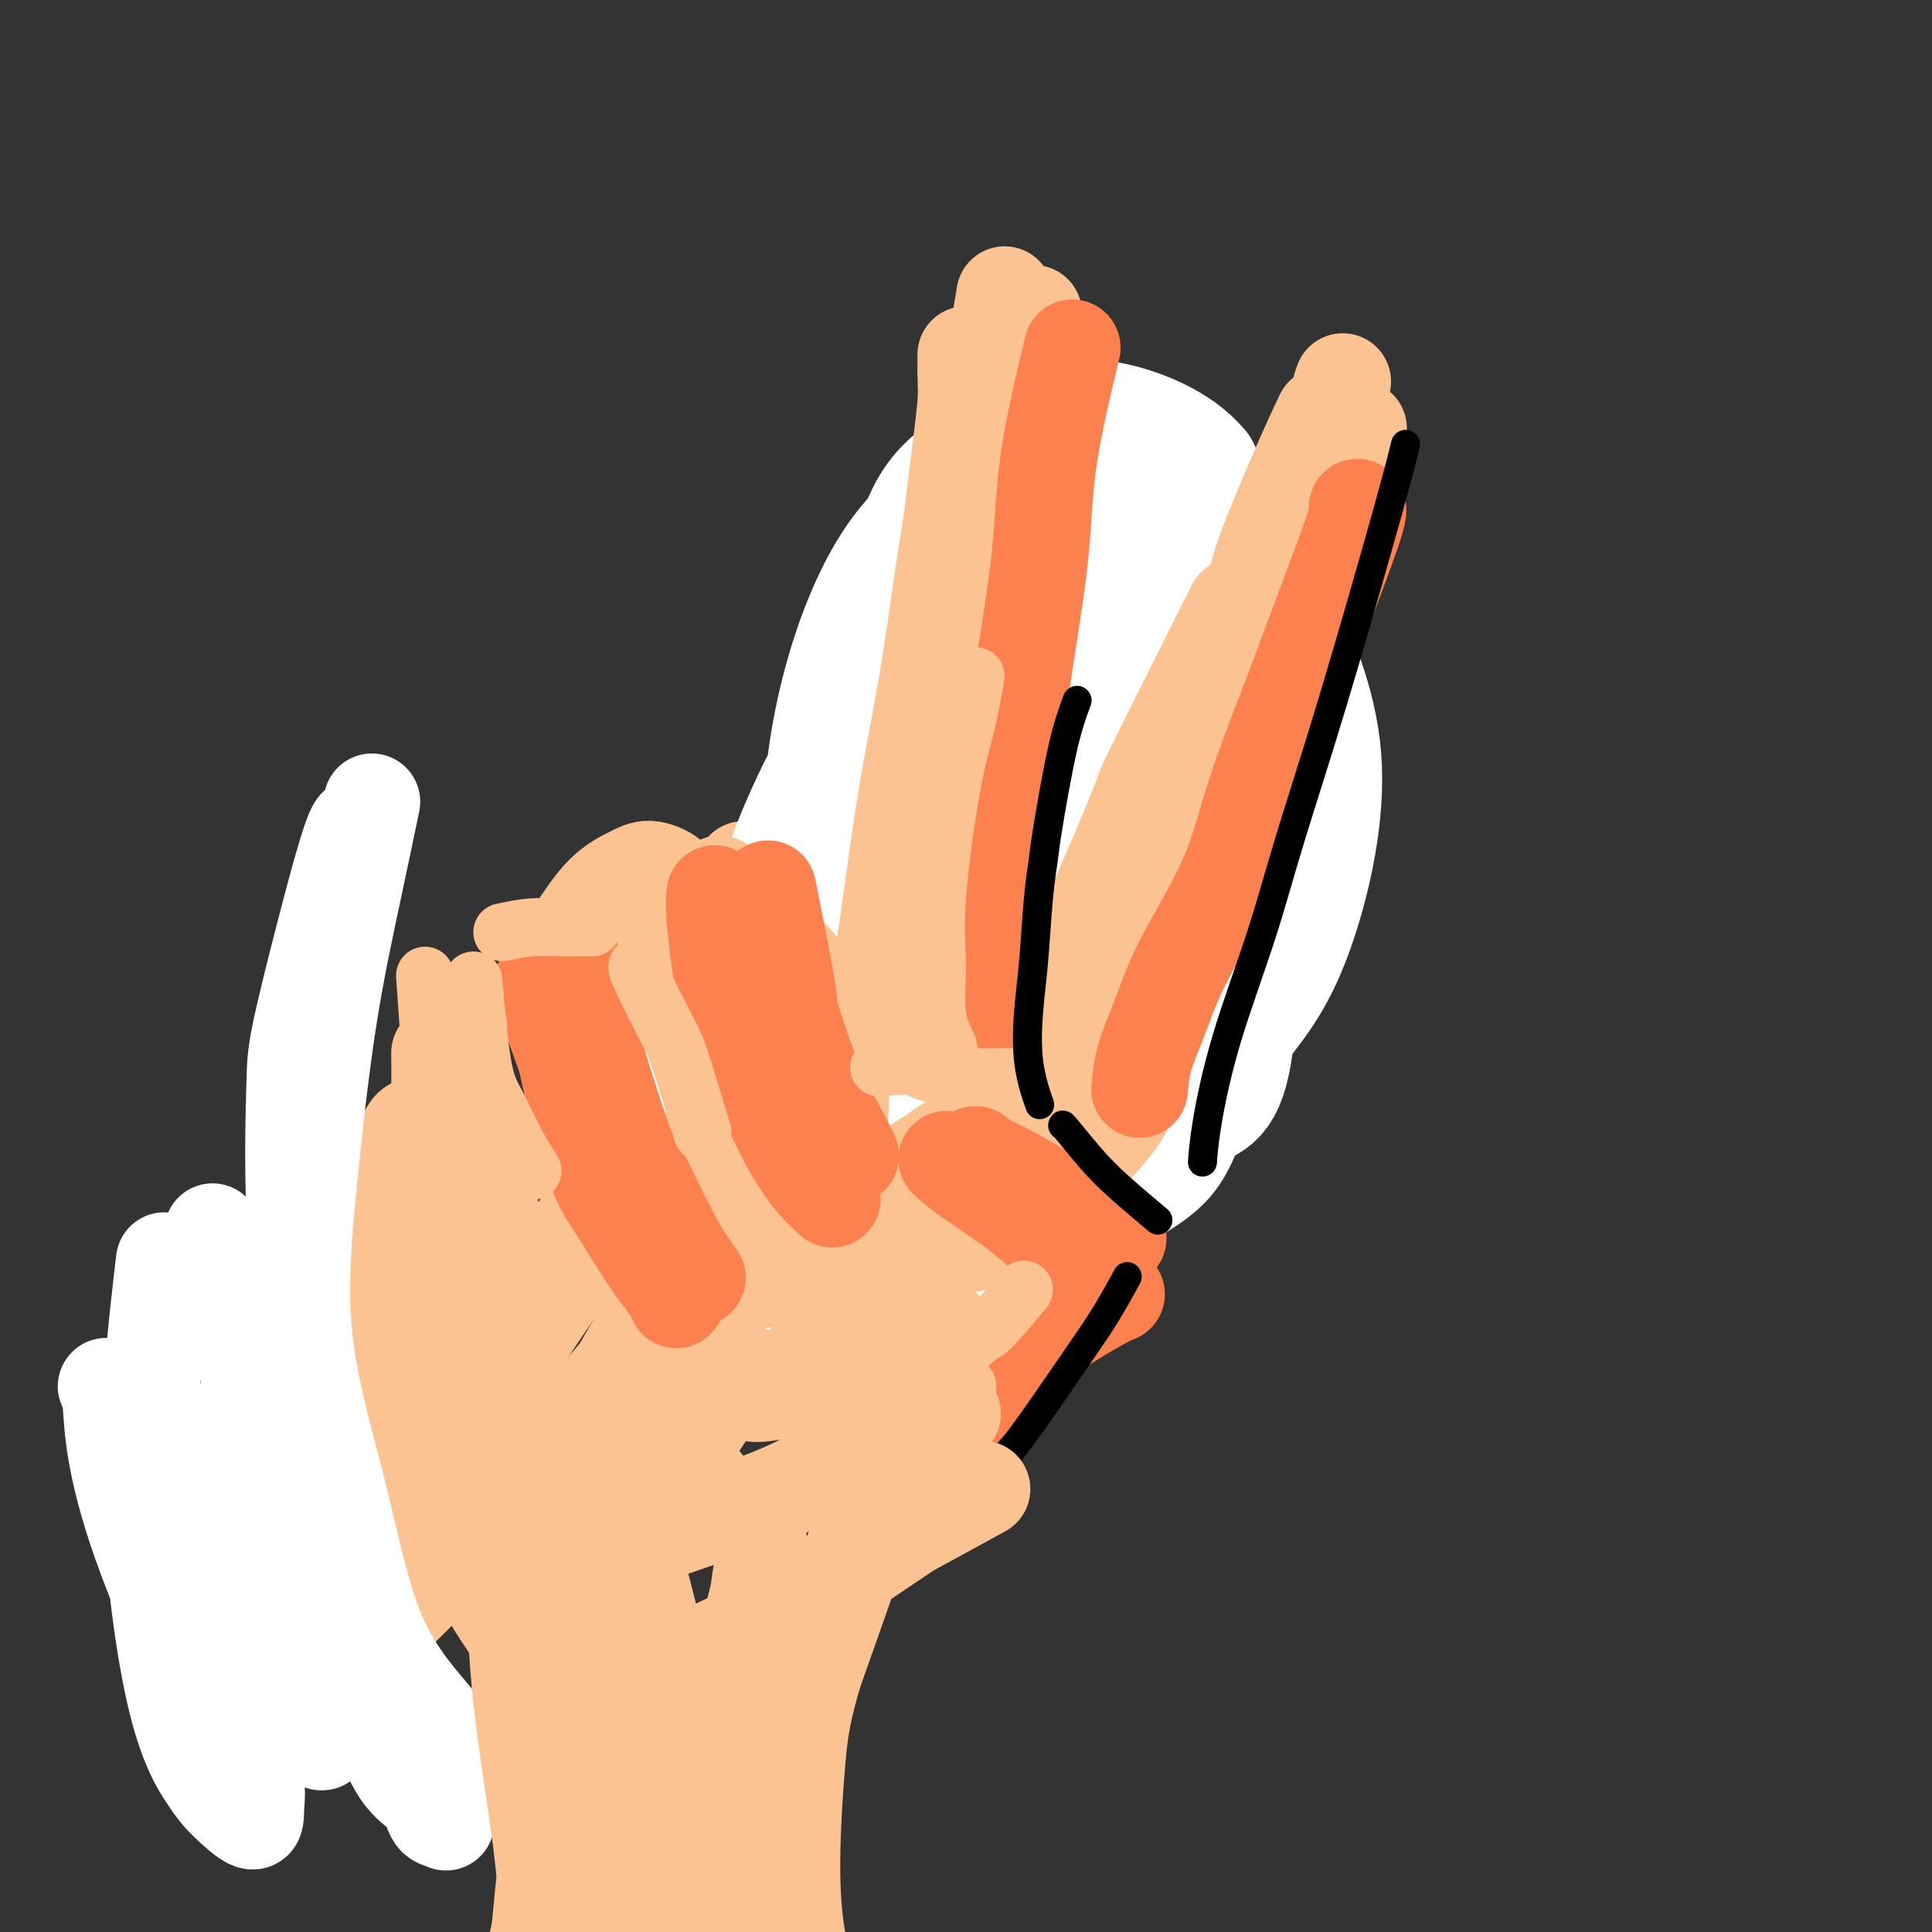 <svg viewBox='0 0 400 400' version='1.1' xmlns='http://www.w3.org/2000/svg' xmlns:xlink='http://www.w3.org/1999/xlink'><rect x="0" y="0" width="400" height="400" fill="#333333" stroke="none"/><g fill='none' stroke='rgb(252,195,146)' stroke-width='20' stroke-linecap='round' stroke-linejoin='round'><path d='M154,180c-3.306,7.629 -6.613,15.257 -8,19c-1.387,3.743 -0.855,3.600 -4,10c-3.145,6.400 -9.968,19.341 -14,28c-4.032,8.659 -5.274,13.035 -8,18c-2.726,4.965 -6.938,10.518 -10,15c-3.062,4.482 -4.975,7.892 -6,10c-1.025,2.108 -1.160,2.914 -2,4c-0.840,1.086 -2.383,2.453 -3,3c-0.617,0.547 -0.309,0.273 0,0'/><path d='M173,190c-1.397,3.537 -2.794,7.073 -5,12c-2.206,4.927 -5.221,11.244 -9,19c-3.779,7.756 -8.324,16.949 -12,25c-3.676,8.051 -6.485,14.958 -10,22c-3.515,7.042 -7.736,14.217 -10,18c-2.264,3.783 -2.571,4.172 -4,8c-1.429,3.828 -3.980,11.094 -5,14c-1.020,2.906 -0.510,1.453 0,0'/><path d='M182,208c-1.531,3.726 -3.062,7.451 -6,13c-2.938,5.549 -7.284,12.921 -11,19c-3.716,6.079 -6.803,10.866 -10,16c-3.197,5.134 -6.503,10.616 -10,16c-3.497,5.384 -7.185,10.670 -10,15c-2.815,4.330 -4.758,7.704 -6,10c-1.242,2.296 -1.783,3.513 -2,4c-0.217,0.487 -0.108,0.243 0,0'/><path d='M175,221c-1.761,4.589 -3.523,9.179 -7,15c-3.477,5.821 -8.670,12.874 -13,20c-4.330,7.126 -7.798,14.324 -12,22c-4.202,7.676 -9.136,15.831 -13,22c-3.864,6.169 -6.656,10.353 -9,14c-2.344,3.647 -4.241,6.756 -5,8c-0.759,1.244 -0.379,0.622 0,0'/><path d='M54,328c2.751,-2.257 5.502,-4.513 9,-8c3.498,-3.487 7.742,-8.204 14,-15c6.258,-6.796 14.528,-15.671 22,-24c7.472,-8.329 14.146,-16.113 17,-20c2.854,-3.887 1.889,-3.877 6,-10c4.111,-6.123 13.299,-18.379 18,-25c4.701,-6.621 4.915,-7.606 5,-8c0.085,-0.394 0.043,-0.197 0,0'/><path d='M160,187c-1.270,3.259 -2.540,6.518 -5,11c-2.460,4.482 -6.109,10.186 -9,16c-2.891,5.814 -5.025,11.739 -11,22c-5.975,10.261 -15.792,24.860 -22,34c-6.208,9.140 -8.808,12.821 -12,18c-3.192,5.179 -6.975,11.856 -11,18c-4.025,6.144 -8.293,11.755 -10,14c-1.707,2.245 -0.854,1.122 0,0'/><path d='M74,341c3.651,-3.126 7.302,-6.251 12,-11c4.698,-4.749 10.444,-11.121 15,-16c4.556,-4.879 7.922,-8.263 14,-15c6.078,-6.737 14.866,-16.826 20,-23c5.134,-6.174 6.613,-8.431 9,-14c2.387,-5.569 5.682,-14.448 7,-18c1.318,-3.552 0.659,-1.776 0,0'/><path d='M160,224c-1.123,2.146 -2.245,4.292 -4,7c-1.755,2.708 -4.141,5.977 -9,16c-4.859,10.023 -12.189,26.800 -17,39c-4.811,12.200 -7.103,19.823 -9,25c-1.897,5.177 -3.399,7.908 -4,9c-0.601,1.092 -0.300,0.546 0,0'/><path d='M108,352c1.854,-4.084 3.707,-8.168 6,-12c2.293,-3.832 5.024,-7.412 13,-19c7.976,-11.588 21.195,-31.185 27,-40c5.805,-8.815 4.195,-6.847 8,-13c3.805,-6.153 13.024,-20.426 18,-27c4.976,-6.574 5.707,-5.450 6,-5c0.293,0.450 0.146,0.225 0,0'/><path d='M188,226c-1.385,0.950 -2.771,1.899 -5,4c-2.229,2.101 -5.302,5.353 -12,15c-6.698,9.647 -17.022,25.689 -24,36c-6.978,10.311 -10.609,14.891 -13,20c-2.391,5.109 -3.540,10.745 -4,13c-0.460,2.255 -0.230,1.127 0,0'/><path d='M131,252c6.458,-7.839 12.917,-15.679 18,-23c5.083,-7.321 8.792,-14.125 12,-19c3.208,-4.875 5.917,-7.821 7,-9c1.083,-1.179 0.542,-0.589 0,0'/><path d='M189,155c-6.459,8.097 -12.919,16.195 -16,20c-3.081,3.805 -2.785,3.319 -7,8c-4.215,4.681 -12.943,14.530 -18,20c-5.057,5.470 -6.445,6.563 -7,7c-0.555,0.437 -0.278,0.219 0,0'/><path d='M127,231c1.519,-0.885 3.037,-1.771 7,-5c3.963,-3.229 10.369,-8.803 15,-13c4.631,-4.197 7.487,-7.017 14,-13c6.513,-5.983 16.684,-15.130 23,-22c6.316,-6.870 8.777,-11.465 11,-15c2.223,-3.535 4.206,-6.010 5,-7c0.794,-0.990 0.397,-0.495 0,0'/><path d='M231,134c-1.590,2.797 -3.181,5.594 -6,10c-2.819,4.406 -6.867,10.420 -11,16c-4.133,5.580 -8.353,10.726 -14,17c-5.647,6.274 -12.722,13.674 -19,20c-6.278,6.326 -11.760,11.576 -17,17c-5.240,5.424 -10.240,11.021 -14,15c-3.760,3.979 -6.282,6.341 -8,8c-1.718,1.659 -2.634,2.617 -3,3c-0.366,0.383 -0.183,0.192 0,0'/><path d='M154,235c5.113,-2.372 10.227,-4.744 15,-7c4.773,-2.256 9.206,-4.395 14,-7c4.794,-2.605 9.947,-5.676 15,-9c5.053,-3.324 10.004,-6.901 15,-11c4.996,-4.099 10.037,-8.719 14,-12c3.963,-3.281 6.846,-5.223 8,-6c1.154,-0.777 0.577,-0.388 0,0'/><path d='M256,164c-5.222,4.816 -10.444,9.633 -13,12c-2.556,2.367 -2.447,2.285 -8,7c-5.553,4.715 -16.767,14.227 -25,21c-8.233,6.773 -13.485,10.807 -19,15c-5.515,4.193 -11.293,8.547 -16,12c-4.707,3.453 -8.344,6.007 -11,8c-2.656,1.993 -4.330,3.427 -5,4c-0.670,0.573 -0.335,0.287 0,0'/><path d='M146,234c0.376,-0.050 0.751,-0.100 6,-4c5.249,-3.900 15.371,-11.651 23,-17c7.629,-5.349 12.767,-8.297 19,-13c6.233,-4.703 13.563,-11.159 20,-17c6.437,-5.841 11.981,-11.065 17,-16c5.019,-4.935 9.513,-9.582 12,-12c2.487,-2.418 2.965,-2.607 6,-5c3.035,-2.393 8.625,-6.990 12,-10c3.375,-3.010 4.536,-4.431 5,-5c0.464,-0.569 0.232,-0.284 0,0'/><path d='M267,134c-6.858,6.051 -13.715,12.102 -20,18c-6.285,5.898 -11.996,11.644 -18,18c-6.004,6.356 -12.300,13.322 -19,20c-6.700,6.678 -13.804,13.067 -18,17c-4.196,3.933 -5.485,5.409 -6,6c-0.515,0.591 -0.258,0.295 0,0'/><path d='M196,131c-1.155,4.089 -2.310,8.177 -5,15c-2.690,6.823 -6.914,16.379 -11,25c-4.086,8.621 -8.034,16.307 -12,23c-3.966,6.693 -7.950,12.392 -11,17c-3.050,4.608 -5.167,8.125 -7,11c-1.833,2.875 -3.381,5.107 -4,6c-0.619,0.893 -0.310,0.446 0,0'/><path d='M141,218c7.799,-10.963 15.598,-21.926 21,-30c5.402,-8.074 8.406,-13.260 12,-19c3.594,-5.740 7.776,-12.036 11,-18c3.224,-5.964 5.490,-11.596 7,-15c1.510,-3.404 2.264,-4.580 3,-6c0.736,-1.420 1.452,-3.085 2,-4c0.548,-0.915 0.926,-1.079 1,-1c0.074,0.079 -0.155,0.402 0,0c0.155,-0.402 0.696,-1.529 1,-1c0.304,0.529 0.371,2.715 -2,10c-2.371,7.285 -7.179,19.670 -11,28c-3.821,8.330 -6.653,12.604 -11,19c-4.347,6.396 -10.209,14.914 -15,22c-4.791,7.086 -8.512,12.739 -10,15c-1.488,2.261 -0.744,1.131 0,0'/><path d='M206,91c-1.670,4.667 -3.340,9.334 -6,16c-2.660,6.666 -6.310,15.331 -8,20c-1.690,4.669 -1.420,5.342 -4,12c-2.580,6.658 -8.011,19.300 -11,27c-2.989,7.700 -3.535,10.458 -4,12c-0.465,1.542 -0.847,1.869 -1,2c-0.153,0.131 -0.076,0.065 0,0'/><path d='M237,160c-5.234,6.581 -10.468,13.162 -15,19c-4.532,5.838 -8.364,10.935 -15,20c-6.636,9.065 -16.078,22.100 -22,29c-5.922,6.900 -8.325,7.665 -10,9c-1.675,1.335 -2.621,3.238 -3,4c-0.379,0.762 -0.189,0.381 0,0'/><path d='M257,151c-2.889,4.393 -5.777,8.786 -10,15c-4.223,6.214 -9.780,14.251 -15,22c-5.220,7.749 -10.103,15.212 -17,24c-6.897,8.788 -15.807,18.902 -21,25c-5.193,6.098 -6.667,8.180 -8,10c-1.333,1.820 -2.524,3.377 -3,4c-0.476,0.623 -0.238,0.311 0,0'/></g>
<g fill='none' stroke='rgb(255,255,255)' stroke-width='28' stroke-linecap='round' stroke-linejoin='round'><path d='M242,126c-0.595,0.506 -1.190,1.011 -7,8c-5.810,6.989 -16.835,20.461 -23,31c-6.165,10.539 -7.471,18.145 -8,26c-0.529,7.855 -0.280,15.958 1,23c1.280,7.042 3.592,13.025 6,17c2.408,3.975 4.911,5.944 8,7c3.089,1.056 6.763,1.198 10,1c3.237,-0.198 6.038,-0.735 9,-3c2.962,-2.265 6.087,-6.256 9,-8c2.913,-1.744 5.616,-1.239 7,-14c1.384,-12.761 1.450,-38.788 0,-53c-1.450,-14.212 -4.415,-16.611 -7,-20c-2.585,-3.389 -4.791,-7.769 -9,-11c-4.209,-3.231 -10.421,-5.314 -18,-4c-7.579,1.314 -16.524,6.025 -22,10c-5.476,3.975 -7.481,7.214 -10,14c-2.519,6.786 -5.551,17.121 -7,28c-1.449,10.879 -1.317,22.303 2,33c3.317,10.697 9.817,20.666 17,25c7.183,4.334 15.049,3.033 20,3c4.951,-0.033 6.988,1.201 11,-5c4.012,-6.201 10.001,-19.835 12,-31c1.999,-11.165 0.010,-19.859 -1,-27c-1.010,-7.141 -1.041,-12.730 -4,-23c-2.959,-10.270 -8.845,-25.220 -14,-32c-5.155,-6.780 -9.577,-5.390 -14,-4'/><path d='M210,117c-8.226,1.531 -21.792,7.359 -28,23c-6.208,15.641 -5.058,41.094 -3,55c2.058,13.906 5.023,16.264 9,22c3.977,5.736 8.966,14.850 20,15c11.034,0.150 28.114,-8.663 36,-20c7.886,-11.337 6.577,-25.198 6,-36c-0.577,-10.802 -0.421,-18.545 -2,-28c-1.579,-9.455 -4.892,-20.623 -9,-28c-4.108,-7.377 -9.010,-10.962 -13,-14c-3.990,-3.038 -7.068,-5.529 -14,-5c-6.932,0.529 -17.719,4.079 -26,17c-8.281,12.921 -14.057,35.213 -14,53c0.057,17.787 5.946,31.067 14,40c8.054,8.933 18.272,13.518 27,15c8.728,1.482 15.965,-0.139 23,-8c7.035,-7.861 13.867,-21.960 17,-36c3.133,-14.040 2.566,-28.020 2,-42'/><path d='M255,140c-1.940,-13.447 -7.790,-26.064 -15,-30c-7.210,-3.936 -15.782,0.808 -22,6c-6.218,5.192 -10.083,10.832 -17,17c-6.917,6.168 -16.885,12.865 -17,32c-0.115,19.135 9.625,50.707 16,63c6.375,12.293 9.385,5.305 15,0c5.615,-5.305 13.833,-8.928 19,-16c5.167,-7.072 7.282,-17.594 9,-26c1.718,-8.406 3.038,-14.696 2,-22c-1.038,-7.304 -4.433,-15.620 -7,-20c-2.567,-4.380 -4.305,-4.823 -5,-5c-0.695,-0.177 -0.348,-0.089 0,0'/><path d='M254,116c-3.037,0.871 -6.075,1.741 -10,4c-3.925,2.259 -8.738,5.905 -13,9c-4.262,3.095 -7.972,5.638 -12,18c-4.028,12.362 -8.374,34.541 -9,48c-0.626,13.459 2.468,18.196 5,22c2.532,3.804 4.502,6.674 7,8c2.498,1.326 5.525,1.108 9,1c3.475,-0.108 7.397,-0.107 12,-3c4.603,-2.893 9.887,-8.679 14,-14c4.113,-5.321 7.055,-10.175 10,-19c2.945,-8.825 5.891,-21.620 5,-33c-0.891,-11.380 -5.620,-21.343 -8,-27c-2.380,-5.657 -2.411,-7.007 -9,-10c-6.589,-2.993 -19.736,-7.627 -28,-8c-8.264,-0.373 -11.643,3.516 -16,6c-4.357,2.484 -9.691,3.564 -15,13c-5.309,9.436 -10.593,27.227 -12,37c-1.407,9.773 1.064,11.527 3,15c1.936,3.473 3.339,8.663 7,11c3.661,2.337 9.580,1.820 14,2c4.420,0.180 7.339,1.059 14,-7c6.661,-8.059 17.063,-25.054 23,-39c5.937,-13.946 7.411,-24.842 7,-33c-0.411,-8.158 -2.705,-13.579 -5,-19'/><path d='M247,98c-4.076,-4.972 -11.766,-7.900 -17,-9c-5.234,-1.100 -8.011,-0.370 -14,2c-5.989,2.370 -15.191,6.382 -20,12c-4.809,5.618 -5.225,12.844 -7,17c-1.775,4.156 -4.909,5.242 0,12c4.909,6.758 17.861,19.188 25,24c7.139,4.812 8.464,2.004 11,-1c2.536,-3.004 6.283,-6.206 8,-10c1.717,-3.794 1.405,-8.182 0,-11c-1.405,-2.818 -3.902,-4.066 -7,-6c-3.098,-1.934 -6.798,-4.553 -15,0c-8.202,4.553 -20.908,16.280 -28,24c-7.092,7.720 -8.572,11.435 -10,17c-1.428,5.565 -2.804,12.981 -4,19c-1.196,6.019 -2.214,10.642 1,20c3.214,9.358 10.658,23.450 18,31c7.342,7.550 14.582,8.558 19,10c4.418,1.442 6.012,3.317 11,2c4.988,-1.317 13.368,-5.827 18,-9c4.632,-3.173 5.516,-5.008 8,-11c2.484,-5.992 6.567,-16.141 8,-23c1.433,-6.859 0.217,-10.430 -1,-14'/><path d='M251,194c-3.156,-8.323 -10.545,-22.129 -15,-29c-4.455,-6.871 -5.977,-6.807 -10,-7c-4.023,-0.193 -10.548,-0.643 -14,-3c-3.452,-2.357 -3.832,-6.622 -16,2c-12.168,8.622 -36.126,30.131 -46,41c-9.874,10.869 -5.664,11.100 -4,18c1.664,6.900 0.784,20.470 3,29c2.216,8.530 7.530,12.020 12,15c4.470,2.980 8.097,5.450 12,7c3.903,1.550 8.083,2.180 14,2c5.917,-0.180 13.570,-1.171 21,-5c7.430,-3.829 14.637,-10.497 19,-16c4.363,-5.503 5.882,-9.840 8,-17c2.118,-7.160 4.834,-17.142 6,-27c1.166,-9.858 0.782,-19.590 0,-28c-0.782,-8.410 -1.962,-15.497 -3,-21c-1.038,-5.503 -1.933,-9.420 -5,-13c-3.067,-3.580 -8.304,-6.821 -14,-8c-5.696,-1.179 -11.849,-0.297 -18,1c-6.151,1.297 -12.298,3.007 -19,11c-6.702,7.993 -13.958,22.267 -18,34c-4.042,11.733 -4.869,20.924 -2,32c2.869,11.076 9.435,24.038 16,37'/><path d='M178,249c7.902,6.253 19.657,3.386 27,0c7.343,-3.386 10.274,-7.289 14,-12c3.726,-4.711 8.249,-10.229 10,-18c1.751,-7.771 0.732,-17.796 2,-26c1.268,-8.204 4.825,-14.588 -1,-20c-5.825,-5.412 -21.031,-9.852 -29,-10c-7.969,-0.148 -8.702,3.996 -13,12c-4.298,8.004 -12.162,19.867 -15,27c-2.838,7.133 -0.649,9.536 2,12c2.649,2.464 5.757,4.990 7,6c1.243,1.010 0.622,0.505 0,0'/></g>
<g fill='none' stroke='rgb(255,255,255)' stroke-width='20' stroke-linecap='round' stroke-linejoin='round'><path d='M189,216c-2.055,0.438 -4.110,0.876 -6,1c-1.890,0.124 -3.615,-0.067 -7,1c-3.385,1.067 -8.429,3.393 -12,6c-3.571,2.607 -5.667,5.494 -8,9c-2.333,3.506 -4.903,7.630 -6,11c-1.097,3.370 -0.722,5.987 0,8c0.722,2.013 1.790,3.423 3,5c1.210,1.577 2.563,3.320 6,4c3.437,0.680 8.956,0.298 13,0c4.044,-0.298 6.611,-0.510 12,-4c5.389,-3.490 13.601,-10.257 18,-14c4.399,-3.743 4.985,-4.462 6,-6c1.015,-1.538 2.460,-3.896 4,-6c1.540,-2.104 3.176,-3.956 4,-6c0.824,-2.044 0.837,-4.281 1,-7c0.163,-2.719 0.475,-5.920 0,-8c-0.475,-2.080 -1.738,-3.040 -3,-4'/><path d='M214,206c-1.227,-1.979 -2.796,-4.925 -7,-6c-4.204,-1.075 -11.044,-0.278 -18,2c-6.956,2.278 -14.026,6.036 -19,9c-4.974,2.964 -7.850,5.132 -9,6c-1.150,0.868 -0.575,0.434 0,0'/><path d='M167,221c-0.883,1.545 -1.765,3.091 -3,6c-1.235,2.909 -2.822,7.183 -3,10c-0.178,2.817 1.055,4.178 2,6c0.945,1.822 1.603,4.104 2,5c0.397,0.896 0.531,0.407 3,1c2.469,0.593 7.271,2.267 11,3c3.729,0.733 6.384,0.524 11,-1c4.616,-1.524 11.193,-4.364 16,-7c4.807,-2.636 7.845,-5.066 10,-7c2.155,-1.934 3.426,-3.370 5,-5c1.574,-1.630 3.451,-3.453 5,-5c1.549,-1.547 2.770,-2.816 4,-6c1.230,-3.184 2.470,-8.281 3,-11c0.530,-2.719 0.352,-3.060 0,-4c-0.352,-0.940 -0.878,-2.479 -2,-4c-1.122,-1.521 -2.842,-3.023 -5,-4c-2.158,-0.977 -4.755,-1.430 -6,-2c-1.245,-0.570 -1.138,-1.256 -6,0c-4.862,1.256 -14.694,4.453 -22,8c-7.306,3.547 -12.088,7.442 -14,9c-1.912,1.558 -0.956,0.779 0,0'/></g>
<g fill='none' stroke='rgb(252,195,146)' stroke-width='20' stroke-linecap='round' stroke-linejoin='round'><path d='M177,207c-3.047,1.989 -6.094,3.978 -9,6c-2.906,2.022 -5.671,4.077 -8,6c-2.329,1.923 -4.221,3.715 -6,6c-1.779,2.285 -3.445,5.064 -4,7c-0.555,1.936 -0.000,3.029 0,4c0.000,0.971 -0.555,1.820 0,3c0.555,1.180 2.218,2.690 4,4c1.782,1.310 3.681,2.420 7,3c3.319,0.580 8.057,0.629 13,0c4.943,-0.629 10.089,-1.936 14,-3c3.911,-1.064 6.585,-1.885 9,-3c2.415,-1.115 4.570,-2.524 7,-4c2.430,-1.476 5.135,-3.017 7,-4c1.865,-0.983 2.890,-1.406 5,-4c2.110,-2.594 5.305,-7.360 7,-10c1.695,-2.640 1.890,-3.154 2,-4c0.110,-0.846 0.134,-2.023 0,-4c-0.134,-1.977 -0.427,-4.753 -1,-6c-0.573,-1.247 -1.426,-0.966 -3,-2c-1.574,-1.034 -3.869,-3.385 -8,-4c-4.131,-0.615 -10.097,0.505 -16,2c-5.903,1.495 -11.743,3.364 -16,5c-4.257,1.636 -6.931,3.039 -11,6c-4.069,2.961 -9.535,7.481 -15,12'/><path d='M155,223c-4.386,4.618 -7.850,10.161 -9,14c-1.150,3.839 0.014,5.972 0,8c-0.014,2.028 -1.206,3.952 0,7c1.206,3.048 4.810,7.221 5,10c0.190,2.779 -3.035,4.166 7,3c10.035,-1.166 33.330,-4.884 45,-8c11.670,-3.116 11.715,-5.631 14,-9c2.285,-3.369 6.811,-7.592 10,-11c3.189,-3.408 5.042,-6.002 6,-8c0.958,-1.998 1.022,-3.400 1,-5c-0.022,-1.600 -0.129,-3.399 0,-5c0.129,-1.601 0.496,-3.005 -1,-6c-1.496,-2.995 -4.854,-7.580 -7,-10c-2.146,-2.420 -3.079,-2.673 -5,-3c-1.921,-0.327 -4.831,-0.726 -9,0c-4.169,0.726 -9.598,2.579 -15,5c-5.402,2.421 -10.776,5.410 -15,8c-4.224,2.590 -7.298,4.783 -13,9c-5.702,4.217 -14.034,10.460 -18,14c-3.966,3.540 -3.568,4.376 -4,6c-0.432,1.624 -1.695,4.035 -2,6c-0.305,1.965 0.347,3.482 1,5'/><path d='M146,253c0.460,3.326 4.111,3.142 8,3c3.889,-0.142 8.017,-0.243 13,-2c4.983,-1.757 10.820,-5.172 17,-9c6.180,-3.828 12.702,-8.069 18,-12c5.298,-3.931 9.371,-7.552 11,-9c1.629,-1.448 0.815,-0.724 0,0'/><path d='M240,197c0.741,-0.890 1.482,-1.779 3,-5c1.518,-3.221 3.812,-8.772 5,-13c1.188,-4.228 1.270,-7.132 2,-10c0.730,-2.868 2.108,-5.702 3,-8c0.892,-2.298 1.296,-4.062 2,-6c0.704,-1.938 1.706,-4.051 2,-6c0.294,-1.949 -0.120,-3.735 0,-5c0.120,-1.265 0.774,-2.011 1,-3c0.226,-0.989 0.023,-2.222 0,-3c-0.023,-0.778 0.133,-1.101 0,-1c-0.133,0.101 -0.556,0.625 -1,2c-0.444,1.375 -0.909,3.601 -2,8c-1.091,4.399 -2.807,10.971 -5,17c-2.193,6.029 -4.862,11.515 -7,15c-2.138,3.485 -3.745,4.968 -6,8c-2.255,3.032 -5.158,7.614 -8,11c-2.842,3.386 -5.625,5.578 -7,7c-1.375,1.422 -1.343,2.076 -2,3c-0.657,0.924 -2.002,2.120 -3,3c-0.998,0.880 -1.649,1.446 -2,2c-0.351,0.554 -0.403,1.097 0,1c0.403,-0.097 1.262,-0.834 2,-1c0.738,-0.166 1.354,0.238 4,-2c2.646,-2.238 7.323,-7.119 12,-12'/><path d='M233,199c4.884,-4.845 8.093,-9.959 11,-15c2.907,-5.041 5.514,-10.011 7,-15c1.486,-4.989 1.853,-9.997 2,-12c0.147,-2.003 0.073,-1.002 0,0'/><path d='M218,207c3.330,-7.196 6.660,-14.392 10,-22c3.340,-7.608 6.689,-15.627 8,-19c1.311,-3.373 0.584,-2.100 4,-9c3.416,-6.900 10.976,-21.971 14,-28c3.024,-6.029 1.512,-3.014 0,0'/><path d='M274,86c-1.342,2.828 -2.684,5.655 -5,11c-2.316,5.345 -5.606,13.207 -7,17c-1.394,3.793 -0.892,3.515 -3,9c-2.108,5.485 -6.824,16.732 -9,23c-2.176,6.268 -1.810,7.556 -3,11c-1.190,3.444 -3.936,9.043 -6,14c-2.064,4.957 -3.447,9.274 -4,11c-0.553,1.726 -0.277,0.863 0,0'/><path d='M224,200c1.614,-2.529 3.228,-5.059 5,-8c1.772,-2.941 3.701,-6.295 6,-10c2.299,-3.705 4.968,-7.761 7,-11c2.032,-3.239 3.429,-5.661 6,-10c2.571,-4.339 6.318,-10.596 9,-16c2.682,-5.404 4.299,-9.956 6,-13c1.701,-3.044 3.487,-4.579 6,-11c2.513,-6.421 5.754,-17.729 8,-24c2.246,-6.271 3.499,-7.506 4,-8c0.501,-0.494 0.251,-0.247 0,0'/><path d='M278,79c-0.295,0.733 -0.589,1.465 -1,5c-0.411,3.535 -0.937,9.872 -2,17c-1.063,7.128 -2.662,15.046 -4,21c-1.338,5.954 -2.413,9.946 -5,18c-2.587,8.054 -6.684,20.172 -10,28c-3.316,7.828 -5.852,11.365 -8,16c-2.148,4.635 -3.910,10.366 -6,15c-2.090,4.634 -4.509,8.170 -7,12c-2.491,3.830 -5.055,7.954 -6,10c-0.945,2.046 -0.270,2.013 0,2c0.270,-0.013 0.135,-0.007 0,0'/><path d='M191,201c0.541,-4.524 1.083,-9.047 1,-11c-0.083,-1.953 -0.790,-1.334 0,-6c0.790,-4.666 3.077,-14.615 4,-22c0.923,-7.385 0.482,-12.205 1,-18c0.518,-5.795 1.994,-12.564 3,-18c1.006,-5.436 1.540,-9.541 2,-15c0.460,-5.459 0.846,-12.274 1,-15c0.154,-2.726 0.077,-1.363 0,0'/><path d='M208,61c-0.242,1.436 -0.483,2.873 -1,6c-0.517,3.127 -1.309,7.946 -2,13c-0.691,5.054 -1.282,10.343 -2,16c-0.718,5.657 -1.563,11.682 -2,17c-0.437,5.318 -0.466,9.929 -1,16c-0.534,6.071 -1.572,13.600 -2,18c-0.428,4.400 -0.247,5.669 -1,9c-0.753,3.331 -2.440,8.725 -4,15c-1.560,6.275 -2.993,13.433 -5,20c-2.007,6.567 -4.590,12.544 -6,16c-1.410,3.456 -1.649,4.392 -2,5c-0.351,0.608 -0.815,0.888 -1,1c-0.185,0.112 -0.093,0.056 0,0'/><path d='M179,213c0.662,-1.168 1.325,-2.336 2,-5c0.675,-2.664 1.364,-6.825 2,-11c0.636,-4.175 1.221,-8.364 2,-14c0.779,-5.636 1.751,-12.719 3,-20c1.249,-7.281 2.773,-14.762 4,-22c1.227,-7.238 2.157,-14.234 3,-20c0.843,-5.766 1.599,-10.302 2,-13c0.401,-2.698 0.448,-3.558 1,-8c0.552,-4.442 1.610,-12.465 2,-17c0.390,-4.535 0.111,-5.581 0,-6c-0.111,-0.419 -0.056,-0.209 0,0'/><path d='M200,74c-0.045,-0.882 -0.091,-1.763 0,5c0.091,6.763 0.317,21.171 0,28c-0.317,6.829 -1.179,6.078 -2,12c-0.821,5.922 -1.601,18.517 -2,27c-0.399,8.483 -0.419,12.854 -1,18c-0.581,5.146 -1.725,11.067 -2,16c-0.275,4.933 0.318,8.879 0,15c-0.318,6.121 -1.547,14.417 -2,18c-0.453,3.583 -0.129,2.452 0,2c0.129,-0.452 0.065,-0.226 0,0'/><path d='M194,200c-0.217,-0.471 -0.435,-0.942 1,-5c1.435,-4.058 4.522,-11.703 6,-15c1.478,-3.297 1.349,-2.245 2,-5c0.651,-2.755 2.084,-9.317 3,-14c0.916,-4.683 1.314,-7.487 2,-14c0.686,-6.513 1.658,-16.735 2,-22c0.342,-5.265 0.053,-5.572 1,-12c0.947,-6.428 3.129,-18.977 4,-27c0.871,-8.023 0.429,-11.522 0,-14c-0.429,-2.478 -0.846,-3.936 -1,-5c-0.154,-1.064 -0.044,-1.732 0,-2c0.044,-0.268 0.022,-0.134 0,0'/><path d='M118,198c2.313,-0.954 4.627,-1.907 7,-3c2.373,-1.093 4.806,-2.325 6,-3c1.194,-0.675 1.151,-0.792 2,-2c0.849,-1.208 2.592,-3.506 4,-5c1.408,-1.494 2.482,-2.184 2,-3c-0.482,-0.816 -2.519,-1.759 -4,-2c-1.481,-0.241 -2.405,0.218 -4,1c-1.595,0.782 -3.861,1.886 -6,4c-2.139,2.114 -4.151,5.237 -6,8c-1.849,2.763 -3.536,5.167 -1,5c2.536,-0.167 9.296,-2.905 12,-4c2.704,-1.095 1.352,-0.548 0,0'/><path d='M149,183c0.525,5.148 1.050,10.297 2,17c0.950,6.703 2.325,14.962 4,21c1.675,6.038 3.650,9.855 5,13c1.350,3.145 2.076,5.617 3,7c0.924,1.383 2.047,1.678 3,2c0.953,0.322 1.736,0.671 3,-1c1.264,-1.671 3.008,-5.361 4,-8c0.992,-2.639 1.233,-4.228 1,-8c-0.233,-3.772 -0.938,-9.729 -2,-14c-1.062,-4.271 -2.481,-6.856 -5,-10c-2.519,-3.144 -6.140,-6.846 -8,-9c-1.860,-2.154 -1.960,-2.758 -2,-3c-0.040,-0.242 -0.020,-0.121 0,0'/><path d='M141,195c4.137,9.208 8.274,18.417 10,23c1.726,4.583 1.042,4.542 5,9c3.958,4.458 12.560,13.417 16,17c3.440,3.583 1.720,1.792 0,0'/></g>
<g fill='none' stroke='rgb(252,129,78)' stroke-width='20' stroke-linecap='round' stroke-linejoin='round'><path d='M148,185c-0.138,0.743 -0.277,1.485 0,5c0.277,3.515 0.969,9.801 2,15c1.031,5.199 2.400,9.310 4,13c1.600,3.690 3.431,6.958 5,10c1.569,3.042 2.876,5.859 4,8c1.124,2.141 2.064,3.605 3,5c0.936,1.395 1.867,2.722 3,4c1.133,1.278 2.466,2.508 3,3c0.534,0.492 0.267,0.246 0,0'/><path d='M159,184c0.082,0.389 0.165,0.778 1,5c0.835,4.222 2.424,12.277 3,16c0.576,3.723 0.141,3.114 1,6c0.859,2.886 3.014,9.269 5,14c1.986,4.731 3.804,7.812 5,10c1.196,2.188 1.770,3.482 2,4c0.230,0.518 0.115,0.259 0,0'/><path d='M155,192c-0.026,0.861 -0.051,1.722 1,7c1.051,5.278 3.179,14.971 4,19c0.821,4.029 0.337,2.392 2,6c1.663,3.608 5.475,12.459 7,16c1.525,3.541 0.762,1.770 0,0'/><path d='M222,72c-2.004,8.370 -4.009,16.740 -5,24c-0.991,7.260 -0.970,13.410 -2,22c-1.030,8.590 -3.113,19.621 -4,28c-0.887,8.379 -0.578,14.107 -1,20c-0.422,5.893 -1.573,11.951 -3,18c-1.427,6.049 -3.128,12.091 -4,15c-0.872,2.909 -0.914,2.687 -1,4c-0.086,1.313 -0.215,4.161 0,6c0.215,1.839 0.776,2.668 1,3c0.224,0.332 0.112,0.166 0,0'/><path d='M281,105c0.236,0.323 0.473,0.647 -1,5c-1.473,4.353 -4.655,12.736 -7,19c-2.345,6.264 -3.852,10.410 -6,16c-2.148,5.590 -4.936,12.625 -7,19c-2.064,6.375 -3.404,12.091 -6,18c-2.596,5.909 -6.447,12.012 -9,17c-2.553,4.988 -3.808,8.863 -5,12c-1.192,3.137 -2.321,5.537 -3,8c-0.679,2.463 -0.908,4.989 -1,6c-0.092,1.011 -0.046,0.505 0,0'/><path d='M112,204c0.944,3.094 1.889,6.188 4,12c2.111,5.812 5.389,14.342 7,18c1.611,3.658 1.556,2.444 3,5c1.444,2.556 4.389,8.880 6,12c1.611,3.120 1.889,3.034 2,3c0.111,-0.034 0.056,-0.017 0,0'/><path d='M115,207c0.324,1.363 0.649,2.726 1,5c0.351,2.274 0.730,5.458 2,11c1.270,5.542 3.433,13.442 5,18c1.567,4.558 2.539,5.775 4,8c1.461,2.225 3.411,5.458 5,8c1.589,2.542 2.818,4.393 4,6c1.182,1.607 2.318,2.971 3,4c0.682,1.029 0.909,1.723 1,2c0.091,0.277 0.045,0.139 0,0'/><path d='M118,197c0.283,1.399 0.567,2.798 1,5c0.433,2.202 1.017,5.207 3,12c1.983,6.793 5.366,17.373 7,22c1.634,4.627 1.521,3.302 3,6c1.479,2.698 4.552,9.419 7,14c2.448,4.581 4.271,7.023 5,8c0.729,0.977 0.365,0.488 0,0'/><path d='M193,300c2.215,-3.171 4.429,-6.342 7,-9c2.571,-2.658 5.498,-4.803 8,-7c2.502,-2.197 4.578,-4.444 8,-7c3.422,-2.556 8.191,-5.419 11,-7c2.809,-1.581 3.660,-1.880 4,-2c0.340,-0.120 0.170,-0.060 0,0'/><path d='M202,239c-0.105,0.172 -0.209,0.344 1,1c1.209,0.656 3.733,1.794 6,3c2.267,1.206 4.278,2.478 7,4c2.722,1.522 6.156,3.294 9,5c2.844,1.706 5.098,3.344 6,4c0.902,0.656 0.451,0.328 0,0'/><path d='M196,240c1.131,1.033 2.262,2.067 5,4c2.738,1.933 7.085,4.766 10,7c2.915,2.234 4.400,3.871 6,5c1.600,1.129 3.314,1.751 4,2c0.686,0.249 0.343,0.124 0,0'/></g>
<g fill='none' stroke='rgb(252,195,146)' stroke-width='12' stroke-linecap='round' stroke-linejoin='round'><path d='M132,200c-0.085,0.244 -0.169,0.488 1,3c1.169,2.512 3.592,7.292 5,10c1.408,2.708 1.802,3.344 3,7c1.198,3.656 3.199,10.330 4,13c0.801,2.670 0.400,1.335 0,0'/><path d='M104,193c2.036,-0.423 4.071,-0.845 6,-1c1.929,-0.155 3.750,-0.042 6,0c2.250,0.042 4.929,0.012 6,0c1.071,-0.012 0.536,-0.006 0,0'/><path d='M88,202c0.437,6.120 0.874,12.239 1,15c0.126,2.761 -0.060,2.162 1,5c1.060,2.838 3.367,9.111 5,13c1.633,3.889 2.594,5.393 4,7c1.406,1.607 3.259,3.316 4,4c0.741,0.684 0.371,0.342 0,0'/><path d='M89,209c-0.185,3.293 -0.370,6.585 0,10c0.370,3.415 1.295,6.952 2,10c0.705,3.048 1.189,5.607 3,9c1.811,3.393 4.948,7.620 7,10c2.052,2.380 3.019,2.914 4,4c0.981,1.086 1.975,2.723 3,4c1.025,1.277 2.080,2.195 3,3c0.920,0.805 1.705,1.498 2,2c0.295,0.502 0.099,0.814 0,1c-0.099,0.186 -0.100,0.248 -1,-1c-0.900,-1.248 -2.700,-3.804 -4,-6c-1.300,-2.196 -2.100,-4.033 -3,-6c-0.900,-1.967 -1.902,-4.065 -3,-7c-1.098,-2.935 -2.294,-6.706 -3,-10c-0.706,-3.294 -0.921,-6.110 -1,-9c-0.079,-2.890 -0.021,-5.855 0,-8c0.021,-2.145 0.006,-3.470 0,-4c-0.006,-0.530 -0.003,-0.265 0,0'/><path d='M98,203c0.603,6.904 1.206,13.809 2,18c0.794,4.191 1.780,5.670 3,8c1.220,2.330 2.675,5.512 4,8c1.325,2.488 2.522,4.282 3,5c0.478,0.718 0.239,0.359 0,0'/><path d='M99,212c-0.606,4.780 -1.212,9.560 -1,16c0.212,6.440 1.242,14.541 2,19c0.758,4.459 1.242,5.278 3,9c1.758,3.722 4.788,10.349 6,13c1.212,2.651 0.606,1.325 0,0'/><path d='M174,295c1.217,-1.023 2.435,-2.045 4,-3c1.565,-0.955 3.478,-1.842 5,-3c1.522,-1.158 2.652,-2.587 4,-4c1.348,-1.413 2.915,-2.811 4,-4c1.085,-1.189 1.687,-2.171 2,-3c0.313,-0.829 0.338,-1.507 0,-2c-0.338,-0.493 -1.040,-0.802 -3,-1c-1.960,-0.198 -5.179,-0.285 -8,0c-2.821,0.285 -5.246,0.941 -8,2c-2.754,1.059 -5.837,2.521 -8,4c-2.163,1.479 -3.404,2.975 -6,5c-2.596,2.025 -6.545,4.581 -9,7c-2.455,2.419 -3.417,4.703 -4,6c-0.583,1.297 -0.789,1.608 0,3c0.789,1.392 2.572,3.865 4,5c1.428,1.135 2.500,0.932 5,0c2.500,-0.932 6.427,-2.593 9,-4c2.573,-1.407 3.792,-2.559 7,-5c3.208,-2.441 8.406,-6.170 11,-8c2.594,-1.830 2.583,-1.762 4,-3c1.417,-1.238 4.262,-3.782 6,-5c1.738,-1.218 2.369,-1.109 3,-1'/><path d='M196,281c6.391,-4.195 2.368,-1.681 1,-1c-1.368,0.681 -0.080,-0.471 -1,0c-0.920,0.471 -4.048,2.564 -8,5c-3.952,2.436 -8.729,5.216 -15,12c-6.271,6.784 -14.037,17.572 -13,18c1.037,0.428 10.877,-9.502 17,-16c6.123,-6.498 8.528,-9.562 11,-12c2.472,-2.438 5.011,-4.251 7,-6c1.989,-1.749 3.430,-3.434 4,-5c0.570,-1.566 0.270,-3.011 -1,-4c-1.270,-0.989 -3.510,-1.520 -5,-2c-1.490,-0.480 -2.231,-0.909 -6,0c-3.769,0.909 -10.565,3.155 -15,5c-4.435,1.845 -6.508,3.288 -9,5c-2.492,1.712 -5.402,3.692 -7,5c-1.598,1.308 -1.885,1.945 -2,3c-0.115,1.055 -0.057,2.527 0,4'/><path d='M154,292c1.595,1.117 6.583,0.411 11,-1c4.417,-1.411 8.262,-3.527 10,-5c1.738,-1.473 1.369,-2.304 5,-5c3.631,-2.696 11.262,-7.259 7,-7c-4.262,0.259 -20.417,5.339 -24,8c-3.583,2.661 5.405,2.903 9,3c3.595,0.097 1.798,0.048 0,0'/><path d='M135,312c2.215,-0.225 4.431,-0.450 8,-1c3.569,-0.550 8.492,-1.424 12,-2c3.508,-0.576 5.600,-0.856 8,-1c2.400,-0.144 5.108,-0.154 9,-2c3.892,-1.846 8.969,-5.527 11,-7c2.031,-1.473 1.015,-0.736 0,0'/><path d='M212,267c-2.791,3.331 -5.582,6.662 -7,8c-1.418,1.338 -1.463,0.685 -4,3c-2.537,2.315 -7.567,7.600 -11,11c-3.433,3.400 -5.271,4.915 -7,6c-1.729,1.085 -3.351,1.738 -4,2c-0.649,0.262 -0.324,0.131 0,0'/><path d='M141,320c4.673,-1.643 9.345,-3.286 11,-3c1.655,0.286 0.292,2.500 9,-3c8.708,-5.500 27.488,-18.714 35,-24c7.512,-5.286 3.756,-2.643 0,0'/><path d='M147,318c0.397,-0.314 0.793,-0.627 4,-2c3.207,-1.373 9.224,-3.804 13,-5c3.776,-1.196 5.311,-1.156 9,-3c3.689,-1.844 9.532,-5.574 13,-8c3.468,-2.426 4.562,-3.550 5,-4c0.438,-0.450 0.219,-0.225 0,0'/><path d='M187,219c1.446,1.155 2.893,2.310 5,3c2.107,0.690 4.875,0.917 8,1c3.125,0.083 6.607,0.024 8,0c1.393,-0.024 0.696,-0.012 0,0'/><path d='M182,221c5.833,-0.417 11.667,-0.833 14,-1c2.333,-0.167 1.167,-0.083 0,0'/><path d='M202,140c-0.598,3.357 -1.195,6.713 -2,10c-0.805,3.287 -1.816,6.503 -3,13c-1.184,6.497 -2.541,16.274 -3,23c-0.459,6.726 -0.020,10.401 0,14c0.020,3.599 -0.379,7.123 0,10c0.379,2.877 1.537,5.108 2,6c0.463,0.892 0.232,0.446 0,0'/></g>
<g fill='none' stroke='rgb(0,0,0)' stroke-width='6' stroke-linecap='round' stroke-linejoin='round'><path d='M223,145c-0.952,2.586 -1.904,5.172 -3,10c-1.096,4.828 -2.335,11.900 -3,16c-0.665,4.100 -0.754,5.230 -1,7c-0.246,1.770 -0.647,4.181 -1,8c-0.353,3.819 -0.658,9.045 -1,13c-0.342,3.955 -0.720,6.637 -1,10c-0.280,3.363 -0.460,7.405 0,11c0.460,3.595 1.560,6.741 2,8c0.440,1.259 0.220,0.629 0,0'/><path d='M291,92c-0.682,2.791 -1.365,5.581 -4,15c-2.635,9.419 -7.224,25.465 -11,38c-3.776,12.535 -6.739,21.559 -9,29c-2.261,7.441 -3.821,13.298 -6,20c-2.179,6.702 -4.976,14.250 -7,21c-2.024,6.750 -3.276,12.702 -4,17c-0.724,4.298 -0.921,6.942 -1,8c-0.079,1.058 -0.039,0.529 0,0'/><path d='M220,233c-0.018,-0.123 -0.035,-0.246 1,1c1.035,1.246 3.123,3.860 5,6c1.877,2.140 3.544,3.807 6,6c2.456,2.193 5.702,4.912 7,6c1.298,1.088 0.649,0.544 0,0'/><path d='M200,314c0.285,-0.937 0.571,-1.874 2,-4c1.429,-2.126 4.002,-5.439 6,-8c1.998,-2.561 3.422,-4.368 6,-8c2.578,-3.632 6.310,-9.087 9,-13c2.690,-3.913 4.340,-6.284 6,-9c1.660,-2.716 3.332,-5.776 4,-7c0.668,-1.224 0.334,-0.612 0,0'/></g>
<g fill='none' stroke='rgb(252,195,146)' stroke-width='20' stroke-linecap='round' stroke-linejoin='round'><path d='M120,353c0.281,-0.087 0.562,-0.174 5,-2c4.438,-1.826 13.032,-5.391 19,-8c5.968,-2.609 9.311,-4.262 14,-7c4.689,-2.738 10.726,-6.560 16,-10c5.274,-3.440 9.785,-6.500 12,-8c2.215,-1.500 2.135,-1.442 5,-3c2.865,-1.558 8.676,-4.731 11,-6c2.324,-1.269 1.162,-0.635 0,0'/><path d='M163,339c2.844,-2.689 5.689,-5.378 12,-14c6.311,-8.622 16.089,-23.178 20,-29c3.911,-5.822 1.956,-2.911 0,0'/><path d='M91,218c0.022,2.046 0.043,4.092 0,8c-0.043,3.908 -0.151,9.678 0,20c0.151,10.322 0.563,25.197 1,35c0.437,9.803 0.901,14.535 2,20c1.099,5.465 2.834,11.664 4,15c1.166,3.336 1.762,3.810 2,4c0.238,0.190 0.119,0.095 0,0'/><path d='M86,233c-1.078,0.444 -2.157,0.888 -3,9c-0.843,8.112 -1.451,23.891 -2,33c-0.549,9.109 -1.039,11.549 0,16c1.039,4.451 3.608,10.915 6,16c2.392,5.085 4.605,8.792 7,12c2.395,3.208 4.970,5.917 6,7c1.030,1.083 0.515,0.542 0,0'/><path d='M90,239c-1.167,4.698 -2.333,9.396 -2,21c0.333,11.604 2.167,30.115 4,42c1.833,11.885 3.667,17.144 6,22c2.333,4.856 5.167,9.307 7,12c1.833,2.693 2.667,3.626 3,4c0.333,0.374 0.167,0.187 0,0'/></g>
<g fill='none' stroke='rgb(255,255,255)' stroke-width='20' stroke-linecap='round' stroke-linejoin='round'><path d='M44,255c1.909,6.727 3.818,13.454 6,23c2.182,9.546 4.637,21.910 8,32c3.363,10.090 7.635,17.905 11,25c3.365,7.095 5.823,13.470 8,19c2.177,5.530 4.074,10.216 6,13c1.926,2.784 3.882,3.665 5,5c1.118,1.335 1.398,3.125 2,4c0.602,0.875 1.526,0.835 2,1c0.474,0.165 0.497,0.534 0,0c-0.497,-0.534 -1.514,-1.973 -4,-7c-2.486,-5.027 -6.442,-13.642 -10,-26c-3.558,-12.358 -6.718,-28.458 -9,-38c-2.282,-9.542 -3.684,-12.525 -5,-21c-1.316,-8.475 -2.545,-22.443 -3,-34c-0.455,-11.557 -0.136,-20.705 0,-26c0.136,-5.295 0.088,-6.739 2,-15c1.912,-8.261 5.784,-23.340 8,-31c2.216,-7.660 2.776,-7.903 3,-8c0.224,-0.097 0.112,-0.049 0,0'/><path d='M77,166c-1.226,5.874 -2.451,11.748 -4,19c-1.549,7.252 -3.421,15.882 -5,26c-1.579,10.118 -2.865,21.725 -4,33c-1.135,11.275 -2.121,22.217 -1,33c1.121,10.783 4.347,21.406 7,32c2.653,10.594 4.732,21.159 8,29c3.268,7.841 7.726,12.957 12,18c4.274,5.043 8.364,10.012 10,12c1.636,1.988 0.818,0.994 0,0'/><path d='M34,261c-1.644,14.016 -3.288,28.031 -3,44c0.288,15.969 2.507,33.891 5,45c2.493,11.109 5.259,15.405 7,18c1.741,2.595 2.457,3.490 4,5c1.543,1.510 3.914,3.635 5,4c1.086,0.365 0.886,-1.030 1,-3c0.114,-1.970 0.542,-4.514 -1,-9c-1.542,-4.486 -5.055,-10.915 -8,-17c-2.945,-6.085 -5.322,-11.827 -8,-20c-2.678,-8.173 -5.658,-18.778 -8,-26c-2.342,-7.222 -4.046,-11.062 -5,-13c-0.954,-1.938 -1.159,-1.975 -1,-2c0.159,-0.025 0.682,-0.038 1,4c0.318,4.038 0.432,12.126 6,28c5.568,15.874 16.591,39.536 21,49c4.409,9.464 2.205,4.732 0,0'/><path d='M48,294c-0.794,1.090 -1.587,2.179 0,11c1.587,8.821 5.555,25.372 7,33c1.445,7.628 0.368,6.331 2,9c1.632,2.669 5.975,9.303 8,12c2.025,2.697 1.734,1.459 2,1c0.266,-0.459 1.090,-0.137 1,-1c-0.090,-0.863 -1.092,-2.912 -2,-6c-0.908,-3.088 -1.721,-7.217 -3,-12c-1.279,-4.783 -3.023,-10.220 -5,-17c-1.977,-6.780 -4.186,-14.902 -5,-20c-0.814,-5.098 -0.233,-7.171 0,-8c0.233,-0.829 0.116,-0.415 0,0'/></g>
<g fill='none' stroke='rgb(252,195,146)' stroke-width='20' stroke-linecap='round' stroke-linejoin='round'><path d='M119,331c-0.653,0.466 -1.306,0.932 -1,11c0.306,10.068 1.571,29.739 3,43c1.429,13.261 3.022,20.111 5,26c1.978,5.889 4.340,10.816 6,15c1.660,4.184 2.617,7.624 3,9c0.383,1.376 0.191,0.688 0,0'/><path d='M123,325c-0.380,0.904 -0.761,1.807 2,15c2.761,13.193 8.663,38.675 12,54c3.337,15.325 4.109,20.492 5,24c0.891,3.508 1.902,5.355 3,8c1.098,2.645 2.284,6.086 4,9c1.716,2.914 3.963,5.299 5,7c1.037,1.701 0.863,2.716 0,2c-0.863,-0.716 -2.416,-3.165 -4,-7c-1.584,-3.835 -3.198,-9.057 -5,-16c-1.802,-6.943 -3.793,-15.607 -6,-24c-2.207,-8.393 -4.630,-16.516 -6,-24c-1.370,-7.484 -1.686,-14.330 -2,-23c-0.314,-8.670 -0.627,-19.164 -1,-24c-0.373,-4.836 -0.805,-4.015 -1,-4c-0.195,0.015 -0.154,-0.778 0,-2c0.154,-1.222 0.422,-2.874 2,2c1.578,4.874 4.467,16.274 7,28c2.533,11.726 4.709,23.777 8,37c3.291,13.223 7.695,27.616 10,34c2.305,6.384 2.510,4.758 3,5c0.490,0.242 1.265,2.354 1,2c-0.265,-0.354 -1.571,-3.172 -3,-17c-1.429,-13.828 -2.980,-38.665 -3,-54c-0.020,-15.335 1.490,-21.167 3,-27'/><path d='M157,330c0.677,-5.331 0.868,-5.157 1,-6c0.132,-0.843 0.204,-2.701 0,-1c-0.204,1.701 -0.683,6.961 0,22c0.683,15.039 2.530,39.857 4,54c1.470,14.143 2.563,17.612 3,19c0.437,1.388 0.219,0.694 0,0'/><path d='M180,313c-1.602,4.890 -3.204,9.781 -5,15c-1.796,5.219 -3.785,10.768 -6,17c-2.215,6.232 -4.656,13.149 -6,19c-1.344,5.851 -1.589,10.637 -2,15c-0.411,4.363 -0.986,8.304 -1,12c-0.014,3.696 0.535,7.149 1,10c0.465,2.851 0.847,5.100 1,6c0.153,0.900 0.076,0.450 0,0'/><path d='M177,320c-1.599,4.694 -3.199,9.389 -5,15c-1.801,5.611 -3.805,12.140 -5,17c-1.195,4.860 -1.581,8.052 -2,13c-0.419,4.948 -0.872,11.652 -1,18c-0.128,6.348 0.069,12.341 1,18c0.931,5.659 2.597,10.985 4,14c1.403,3.015 2.544,3.719 3,4c0.456,0.281 0.228,0.141 0,0'/><path d='M109,317c0.007,1.842 0.013,3.684 0,8c-0.013,4.316 -0.046,11.107 0,17c0.046,5.893 0.169,10.888 1,17c0.831,6.112 2.369,13.342 3,18c0.631,4.658 0.355,6.745 0,10c-0.355,3.255 -0.790,7.678 -1,10c-0.210,2.322 -0.197,2.543 -1,6c-0.803,3.457 -2.422,10.150 -3,13c-0.578,2.850 -0.113,1.855 0,2c0.113,0.145 -0.125,1.429 0,2c0.125,0.571 0.612,0.431 1,0c0.388,-0.431 0.676,-1.151 1,-3c0.324,-1.849 0.684,-4.826 1,-7c0.316,-2.174 0.590,-3.546 1,-6c0.410,-2.454 0.958,-5.991 1,-10c0.042,-4.009 -0.421,-8.491 -1,-13c-0.579,-4.509 -1.274,-9.046 -2,-14c-0.726,-4.954 -1.482,-10.326 -2,-15c-0.518,-4.674 -0.796,-8.651 -1,-12c-0.204,-3.349 -0.334,-6.069 -1,-10c-0.666,-3.931 -1.869,-9.074 -3,-12c-1.131,-2.926 -2.189,-3.634 -3,-5c-0.811,-1.366 -1.375,-3.390 -2,-5c-0.625,-1.610 -1.313,-2.805 -2,-4'/></g>
</svg>